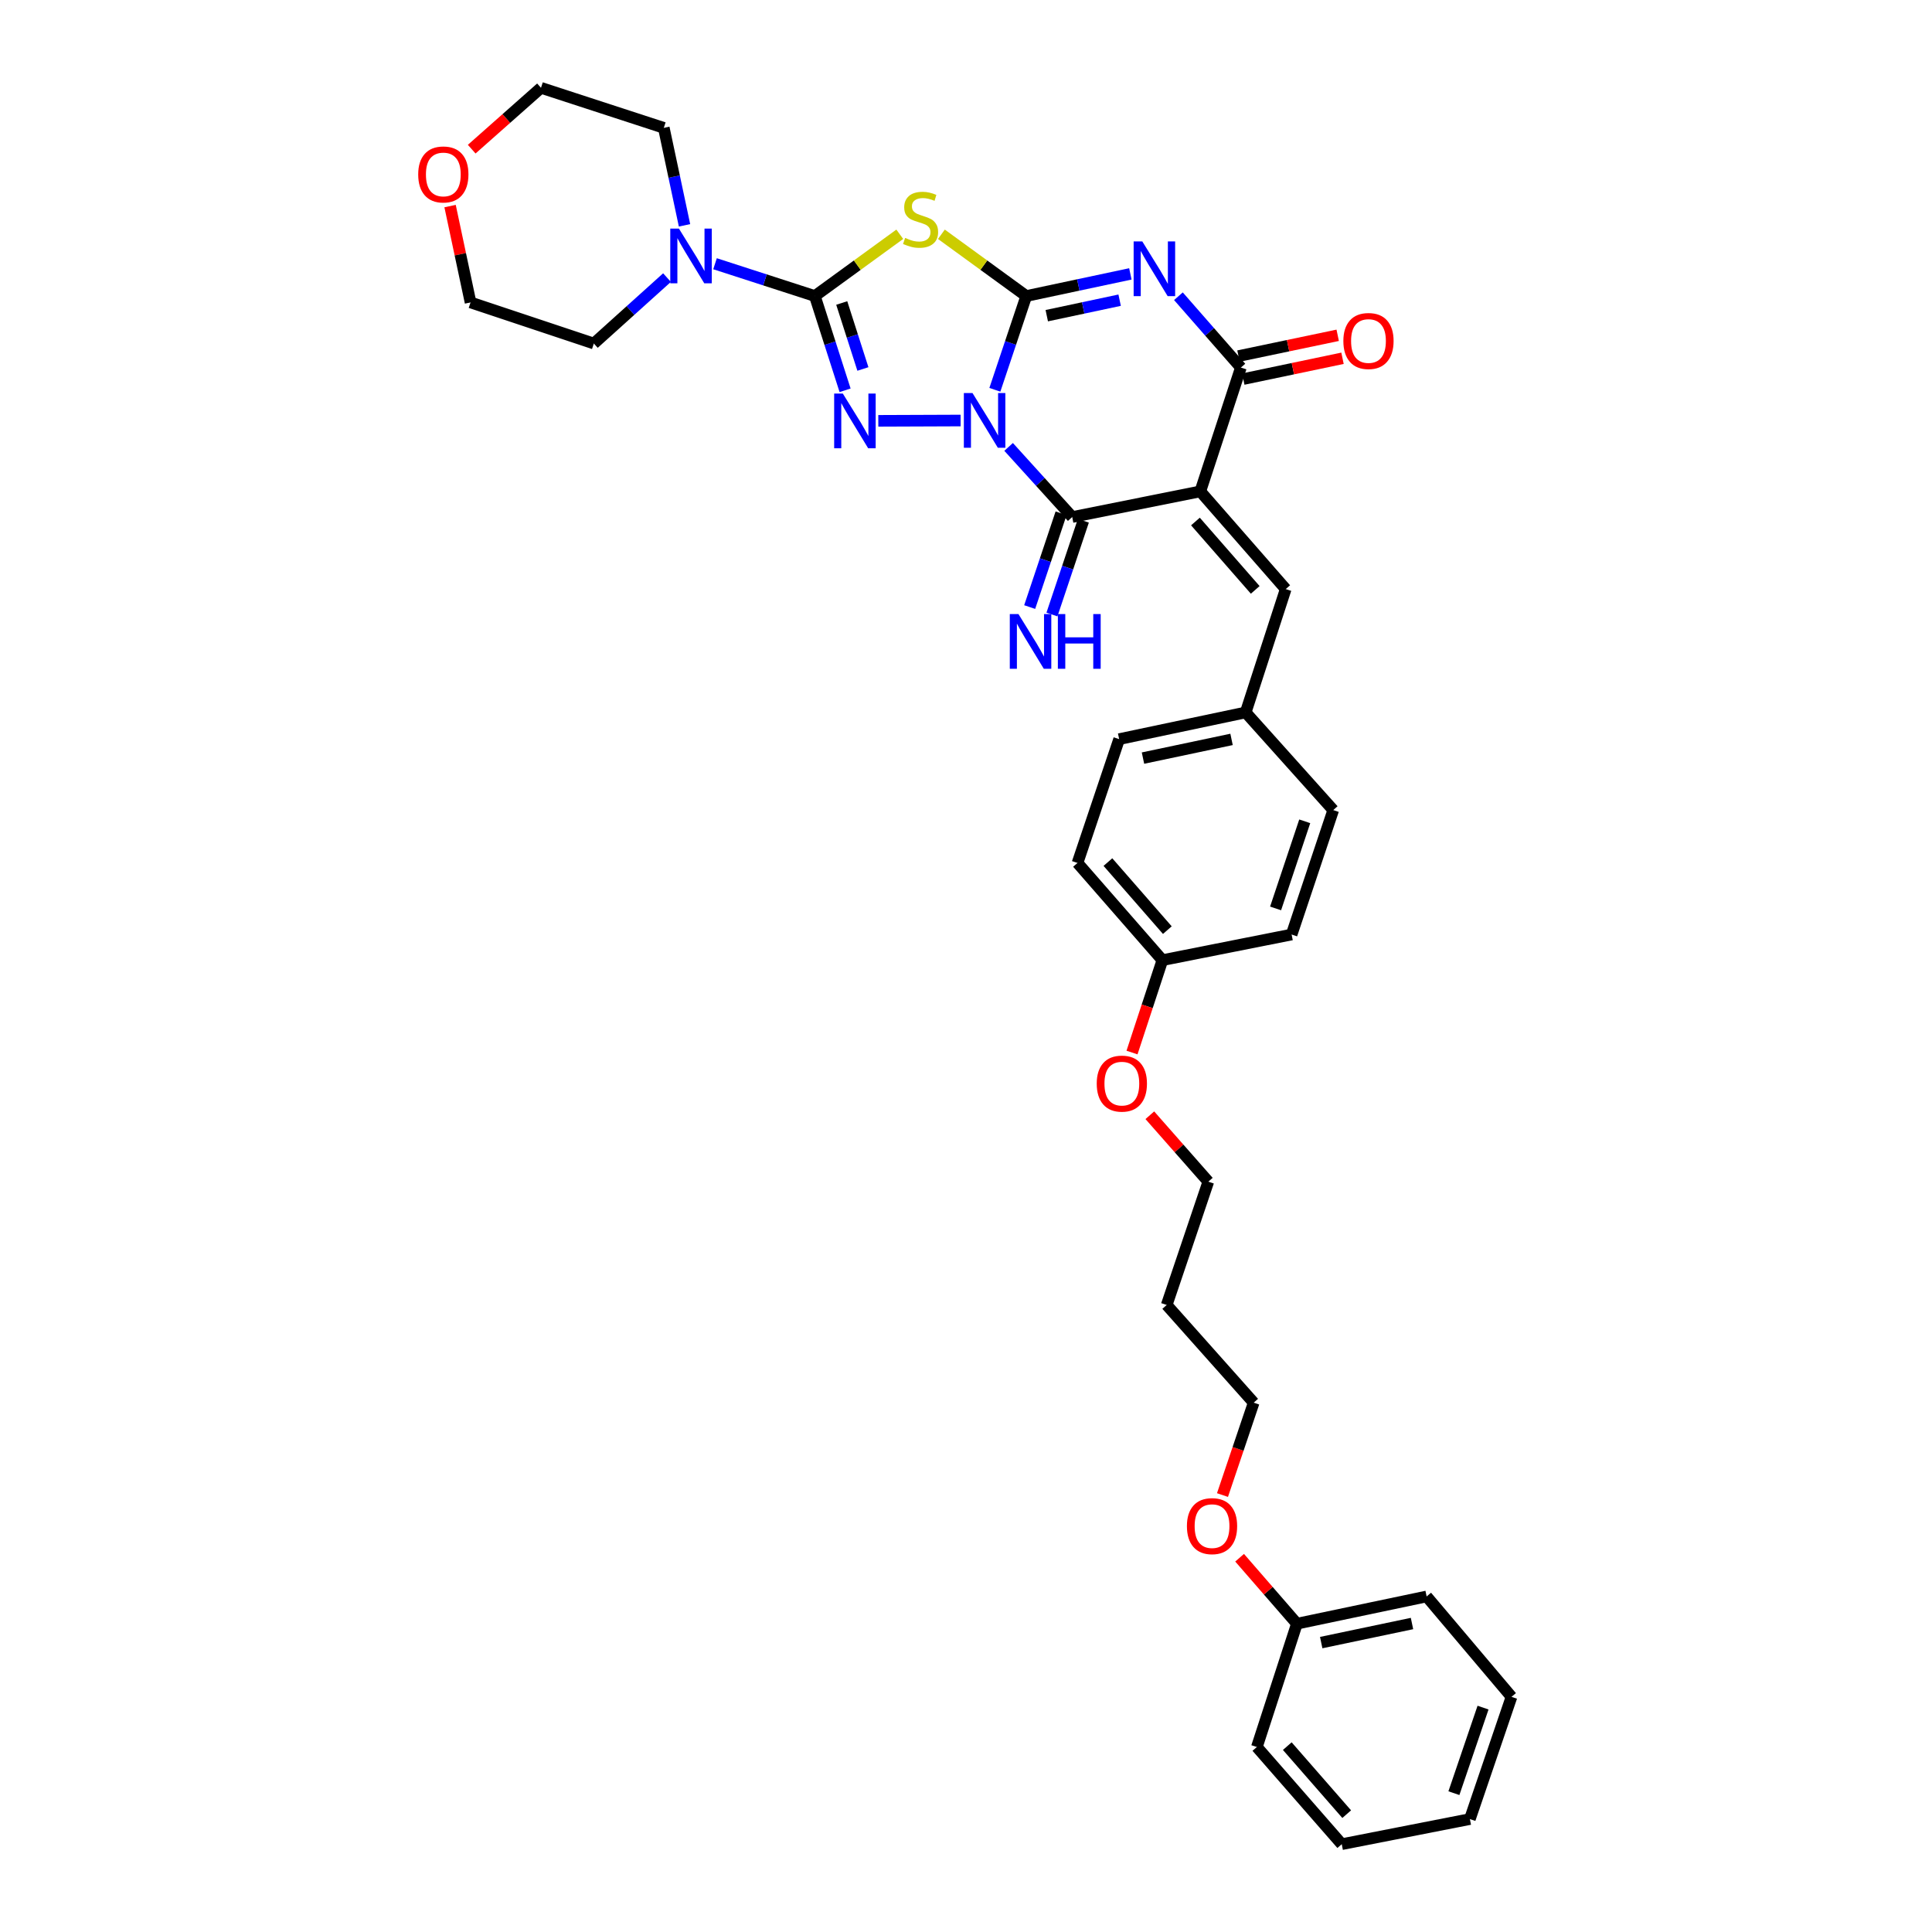 <?xml version='1.0' encoding='iso-8859-1'?>
<svg version='1.1' baseProfile='full'
              xmlns='http://www.w3.org/2000/svg'
                      xmlns:rdkit='http://www.rdkit.org/xml'
                      xmlns:xlink='http://www.w3.org/1999/xlink'
                  xml:space='preserve'
width='1000px' height='1000px' viewBox='0 0 1000 1000'>
<!-- END OF HEADER -->
<rect style='opacity:1.0;fill:#FFFFFF;stroke:none' width='1000' height='1000' x='0' y='0'> </rect>
<path class='bond-0' d='M 514.941,201.755 L 523.068,177.491' style='fill:none;fill-rule:evenodd;stroke:#0000FF;stroke-width:6px;stroke-linecap:butt;stroke-linejoin:miter;stroke-opacity:1' />
<path class='bond-0' d='M 523.068,177.491 L 531.195,153.227' style='fill:none;fill-rule:evenodd;stroke:#000000;stroke-width:6px;stroke-linecap:butt;stroke-linejoin:miter;stroke-opacity:1' />
<path class='bond-3' d='M 497.211,217.66 L 454.611,217.823' style='fill:none;fill-rule:evenodd;stroke:#0000FF;stroke-width:6px;stroke-linecap:butt;stroke-linejoin:miter;stroke-opacity:1' />
<path class='bond-5' d='M 522.057,231.317 L 538.516,249.466' style='fill:none;fill-rule:evenodd;stroke:#0000FF;stroke-width:6px;stroke-linecap:butt;stroke-linejoin:miter;stroke-opacity:1' />
<path class='bond-5' d='M 538.516,249.466 L 554.975,267.616' style='fill:none;fill-rule:evenodd;stroke:#000000;stroke-width:6px;stroke-linecap:butt;stroke-linejoin:miter;stroke-opacity:1' />
<path class='bond-1' d='M 531.195,153.227 L 558.135,147.497' style='fill:none;fill-rule:evenodd;stroke:#000000;stroke-width:6px;stroke-linecap:butt;stroke-linejoin:miter;stroke-opacity:1' />
<path class='bond-1' d='M 558.135,147.497 L 585.076,141.767' style='fill:none;fill-rule:evenodd;stroke:#0000FF;stroke-width:6px;stroke-linecap:butt;stroke-linejoin:miter;stroke-opacity:1' />
<path class='bond-1' d='M 541.805,163.395 L 560.664,159.384' style='fill:none;fill-rule:evenodd;stroke:#000000;stroke-width:6px;stroke-linecap:butt;stroke-linejoin:miter;stroke-opacity:1' />
<path class='bond-1' d='M 560.664,159.384 L 579.522,155.374' style='fill:none;fill-rule:evenodd;stroke:#0000FF;stroke-width:6px;stroke-linecap:butt;stroke-linejoin:miter;stroke-opacity:1' />
<path class='bond-6' d='M 531.195,153.227 L 509.229,137.245' style='fill:none;fill-rule:evenodd;stroke:#000000;stroke-width:6px;stroke-linecap:butt;stroke-linejoin:miter;stroke-opacity:1' />
<path class='bond-6' d='M 509.229,137.245 L 487.263,121.262' style='fill:none;fill-rule:evenodd;stroke:#CCCC00;stroke-width:6px;stroke-linecap:butt;stroke-linejoin:miter;stroke-opacity:1' />
<path class='bond-35' d='M 609.95,153.331 L 626.113,171.792' style='fill:none;fill-rule:evenodd;stroke:#0000FF;stroke-width:6px;stroke-linecap:butt;stroke-linejoin:miter;stroke-opacity:1' />
<path class='bond-35' d='M 626.113,171.792 L 642.275,190.254' style='fill:none;fill-rule:evenodd;stroke:#000000;stroke-width:6px;stroke-linecap:butt;stroke-linejoin:miter;stroke-opacity:1' />
<path class='bond-2' d='M 621.277,254.349 L 554.975,267.616' style='fill:none;fill-rule:evenodd;stroke:#000000;stroke-width:6px;stroke-linecap:butt;stroke-linejoin:miter;stroke-opacity:1' />
<path class='bond-7' d='M 621.277,254.349 L 642.275,190.254' style='fill:none;fill-rule:evenodd;stroke:#000000;stroke-width:6px;stroke-linecap:butt;stroke-linejoin:miter;stroke-opacity:1' />
<path class='bond-9' d='M 621.277,254.349 L 665.481,304.913' style='fill:none;fill-rule:evenodd;stroke:#000000;stroke-width:6px;stroke-linecap:butt;stroke-linejoin:miter;stroke-opacity:1' />
<path class='bond-9' d='M 618.758,269.932 L 649.701,305.327' style='fill:none;fill-rule:evenodd;stroke:#000000;stroke-width:6px;stroke-linecap:butt;stroke-linejoin:miter;stroke-opacity:1' />
<path class='bond-4' d='M 437.415,202.012 L 429.588,177.619' style='fill:none;fill-rule:evenodd;stroke:#0000FF;stroke-width:6px;stroke-linecap:butt;stroke-linejoin:miter;stroke-opacity:1' />
<path class='bond-4' d='M 429.588,177.619 L 421.761,153.227' style='fill:none;fill-rule:evenodd;stroke:#000000;stroke-width:6px;stroke-linecap:butt;stroke-linejoin:miter;stroke-opacity:1' />
<path class='bond-4' d='M 446.639,190.981 L 441.16,173.906' style='fill:none;fill-rule:evenodd;stroke:#0000FF;stroke-width:6px;stroke-linecap:butt;stroke-linejoin:miter;stroke-opacity:1' />
<path class='bond-4' d='M 441.16,173.906 L 435.681,156.832' style='fill:none;fill-rule:evenodd;stroke:#000000;stroke-width:6px;stroke-linecap:butt;stroke-linejoin:miter;stroke-opacity:1' />
<path class='bond-8' d='M 421.761,153.227 L 395.929,144.867' style='fill:none;fill-rule:evenodd;stroke:#000000;stroke-width:6px;stroke-linecap:butt;stroke-linejoin:miter;stroke-opacity:1' />
<path class='bond-8' d='M 395.929,144.867 L 370.097,136.506' style='fill:none;fill-rule:evenodd;stroke:#0000FF;stroke-width:6px;stroke-linecap:butt;stroke-linejoin:miter;stroke-opacity:1' />
<path class='bond-34' d='M 421.761,153.227 L 443.74,137.243' style='fill:none;fill-rule:evenodd;stroke:#000000;stroke-width:6px;stroke-linecap:butt;stroke-linejoin:miter;stroke-opacity:1' />
<path class='bond-34' d='M 443.74,137.243 L 465.72,121.259' style='fill:none;fill-rule:evenodd;stroke:#CCCC00;stroke-width:6px;stroke-linecap:butt;stroke-linejoin:miter;stroke-opacity:1' />
<path class='bond-10' d='M 549.212,265.686 L 541.086,289.95' style='fill:none;fill-rule:evenodd;stroke:#000000;stroke-width:6px;stroke-linecap:butt;stroke-linejoin:miter;stroke-opacity:1' />
<path class='bond-10' d='M 541.086,289.95 L 532.959,314.214' style='fill:none;fill-rule:evenodd;stroke:#0000FF;stroke-width:6px;stroke-linecap:butt;stroke-linejoin:miter;stroke-opacity:1' />
<path class='bond-10' d='M 560.737,269.546 L 552.61,293.81' style='fill:none;fill-rule:evenodd;stroke:#000000;stroke-width:6px;stroke-linecap:butt;stroke-linejoin:miter;stroke-opacity:1' />
<path class='bond-10' d='M 552.61,293.81 L 544.483,318.074' style='fill:none;fill-rule:evenodd;stroke:#0000FF;stroke-width:6px;stroke-linecap:butt;stroke-linejoin:miter;stroke-opacity:1' />
<path class='bond-11' d='M 643.521,196.201 L 669.201,190.822' style='fill:none;fill-rule:evenodd;stroke:#000000;stroke-width:6px;stroke-linecap:butt;stroke-linejoin:miter;stroke-opacity:1' />
<path class='bond-11' d='M 669.201,190.822 L 694.88,185.443' style='fill:none;fill-rule:evenodd;stroke:#FF0000;stroke-width:6px;stroke-linecap:butt;stroke-linejoin:miter;stroke-opacity:1' />
<path class='bond-11' d='M 641.03,184.306 L 666.709,178.927' style='fill:none;fill-rule:evenodd;stroke:#000000;stroke-width:6px;stroke-linecap:butt;stroke-linejoin:miter;stroke-opacity:1' />
<path class='bond-11' d='M 666.709,178.927 L 692.389,173.548' style='fill:none;fill-rule:evenodd;stroke:#FF0000;stroke-width:6px;stroke-linecap:butt;stroke-linejoin:miter;stroke-opacity:1' />
<path class='bond-19' d='M 354.304,116.631 L 348.943,91.403' style='fill:none;fill-rule:evenodd;stroke:#0000FF;stroke-width:6px;stroke-linecap:butt;stroke-linejoin:miter;stroke-opacity:1' />
<path class='bond-19' d='M 348.943,91.403 L 343.582,66.176' style='fill:none;fill-rule:evenodd;stroke:#000000;stroke-width:6px;stroke-linecap:butt;stroke-linejoin:miter;stroke-opacity:1' />
<path class='bond-20' d='M 345.24,143.688 L 326.306,160.749' style='fill:none;fill-rule:evenodd;stroke:#0000FF;stroke-width:6px;stroke-linecap:butt;stroke-linejoin:miter;stroke-opacity:1' />
<path class='bond-20' d='M 326.306,160.749 L 307.372,177.81' style='fill:none;fill-rule:evenodd;stroke:#000000;stroke-width:6px;stroke-linecap:butt;stroke-linejoin:miter;stroke-opacity:1' />
<path class='bond-12' d='M 665.481,304.913 L 644.76,368.752' style='fill:none;fill-rule:evenodd;stroke:#000000;stroke-width:6px;stroke-linecap:butt;stroke-linejoin:miter;stroke-opacity:1' />
<path class='bond-15' d='M 644.76,368.752 L 579.274,382.572' style='fill:none;fill-rule:evenodd;stroke:#000000;stroke-width:6px;stroke-linecap:butt;stroke-linejoin:miter;stroke-opacity:1' />
<path class='bond-15' d='M 637.447,382.716 L 591.607,392.391' style='fill:none;fill-rule:evenodd;stroke:#000000;stroke-width:6px;stroke-linecap:butt;stroke-linejoin:miter;stroke-opacity:1' />
<path class='bond-16' d='M 644.76,368.752 L 690.085,419.302' style='fill:none;fill-rule:evenodd;stroke:#000000;stroke-width:6px;stroke-linecap:butt;stroke-linejoin:miter;stroke-opacity:1' />
<path class='bond-13' d='M 232.959,106.667 L 238.256,131.601' style='fill:none;fill-rule:evenodd;stroke:#FF0000;stroke-width:6px;stroke-linecap:butt;stroke-linejoin:miter;stroke-opacity:1' />
<path class='bond-13' d='M 238.256,131.601 L 243.554,156.535' style='fill:none;fill-rule:evenodd;stroke:#000000;stroke-width:6px;stroke-linecap:butt;stroke-linejoin:miter;stroke-opacity:1' />
<path class='bond-36' d='M 244.151,77.208 L 262.082,61.331' style='fill:none;fill-rule:evenodd;stroke:#FF0000;stroke-width:6px;stroke-linecap:butt;stroke-linejoin:miter;stroke-opacity:1' />
<path class='bond-36' d='M 262.082,61.331 L 280.014,45.455' style='fill:none;fill-rule:evenodd;stroke:#000000;stroke-width:6px;stroke-linecap:butt;stroke-linejoin:miter;stroke-opacity:1' />
<path class='bond-14' d='M 601.65,496.975 L 668.54,483.708' style='fill:none;fill-rule:evenodd;stroke:#000000;stroke-width:6px;stroke-linecap:butt;stroke-linejoin:miter;stroke-opacity:1' />
<path class='bond-23' d='M 601.65,496.975 L 593.788,520.885' style='fill:none;fill-rule:evenodd;stroke:#000000;stroke-width:6px;stroke-linecap:butt;stroke-linejoin:miter;stroke-opacity:1' />
<path class='bond-23' d='M 593.788,520.885 L 585.926,544.794' style='fill:none;fill-rule:evenodd;stroke:#FF0000;stroke-width:6px;stroke-linecap:butt;stroke-linejoin:miter;stroke-opacity:1' />
<path class='bond-37' d='M 601.65,496.975 L 557.716,446.661' style='fill:none;fill-rule:evenodd;stroke:#000000;stroke-width:6px;stroke-linecap:butt;stroke-linejoin:miter;stroke-opacity:1' />
<path class='bond-37' d='M 604.214,481.434 L 573.46,446.214' style='fill:none;fill-rule:evenodd;stroke:#000000;stroke-width:6px;stroke-linecap:butt;stroke-linejoin:miter;stroke-opacity:1' />
<path class='bond-18' d='M 579.274,382.572 L 557.716,446.661' style='fill:none;fill-rule:evenodd;stroke:#000000;stroke-width:6px;stroke-linecap:butt;stroke-linejoin:miter;stroke-opacity:1' />
<path class='bond-17' d='M 690.085,419.302 L 668.54,483.708' style='fill:none;fill-rule:evenodd;stroke:#000000;stroke-width:6px;stroke-linecap:butt;stroke-linejoin:miter;stroke-opacity:1' />
<path class='bond-17' d='M 675.328,425.108 L 660.246,470.192' style='fill:none;fill-rule:evenodd;stroke:#000000;stroke-width:6px;stroke-linecap:butt;stroke-linejoin:miter;stroke-opacity:1' />
<path class='bond-26' d='M 343.582,66.176 L 280.014,45.455' style='fill:none;fill-rule:evenodd;stroke:#000000;stroke-width:6px;stroke-linecap:butt;stroke-linejoin:miter;stroke-opacity:1' />
<path class='bond-25' d='M 307.372,177.81 L 243.554,156.535' style='fill:none;fill-rule:evenodd;stroke:#000000;stroke-width:6px;stroke-linecap:butt;stroke-linejoin:miter;stroke-opacity:1' />
<path class='bond-21' d='M 671.281,840.426 L 656.451,823.352' style='fill:none;fill-rule:evenodd;stroke:#000000;stroke-width:6px;stroke-linecap:butt;stroke-linejoin:miter;stroke-opacity:1' />
<path class='bond-21' d='M 656.451,823.352 L 641.621,806.277' style='fill:none;fill-rule:evenodd;stroke:#FF0000;stroke-width:6px;stroke-linecap:butt;stroke-linejoin:miter;stroke-opacity:1' />
<path class='bond-29' d='M 671.281,840.426 L 738.421,826.322' style='fill:none;fill-rule:evenodd;stroke:#000000;stroke-width:6px;stroke-linecap:butt;stroke-linejoin:miter;stroke-opacity:1' />
<path class='bond-29' d='M 683.851,850.204 L 730.849,840.331' style='fill:none;fill-rule:evenodd;stroke:#000000;stroke-width:6px;stroke-linecap:butt;stroke-linejoin:miter;stroke-opacity:1' />
<path class='bond-30' d='M 671.281,840.426 L 650.553,904.244' style='fill:none;fill-rule:evenodd;stroke:#000000;stroke-width:6px;stroke-linecap:butt;stroke-linejoin:miter;stroke-opacity:1' />
<path class='bond-22' d='M 603.878,675.453 L 625.423,611.634' style='fill:none;fill-rule:evenodd;stroke:#000000;stroke-width:6px;stroke-linecap:butt;stroke-linejoin:miter;stroke-opacity:1' />
<path class='bond-27' d='M 603.878,675.453 L 648.906,726.024' style='fill:none;fill-rule:evenodd;stroke:#000000;stroke-width:6px;stroke-linecap:butt;stroke-linejoin:miter;stroke-opacity:1' />
<path class='bond-28' d='M 595.15,577.247 L 610.286,594.441' style='fill:none;fill-rule:evenodd;stroke:#FF0000;stroke-width:6px;stroke-linecap:butt;stroke-linejoin:miter;stroke-opacity:1' />
<path class='bond-28' d='M 610.286,594.441 L 625.423,611.634' style='fill:none;fill-rule:evenodd;stroke:#000000;stroke-width:6px;stroke-linecap:butt;stroke-linejoin:miter;stroke-opacity:1' />
<path class='bond-24' d='M 632.754,773.838 L 640.83,749.931' style='fill:none;fill-rule:evenodd;stroke:#FF0000;stroke-width:6px;stroke-linecap:butt;stroke-linejoin:miter;stroke-opacity:1' />
<path class='bond-24' d='M 640.83,749.931 L 648.906,726.024' style='fill:none;fill-rule:evenodd;stroke:#000000;stroke-width:6px;stroke-linecap:butt;stroke-linejoin:miter;stroke-opacity:1' />
<path class='bond-31' d='M 738.421,826.322 L 782.355,878.284' style='fill:none;fill-rule:evenodd;stroke:#000000;stroke-width:6px;stroke-linecap:butt;stroke-linejoin:miter;stroke-opacity:1' />
<path class='bond-32' d='M 650.553,904.244 L 694.487,954.545' style='fill:none;fill-rule:evenodd;stroke:#000000;stroke-width:6px;stroke-linecap:butt;stroke-linejoin:miter;stroke-opacity:1' />
<path class='bond-32' d='M 666.297,903.795 L 697.05,939.006' style='fill:none;fill-rule:evenodd;stroke:#000000;stroke-width:6px;stroke-linecap:butt;stroke-linejoin:miter;stroke-opacity:1' />
<path class='bond-38' d='M 782.355,878.284 L 760.81,941.548' style='fill:none;fill-rule:evenodd;stroke:#000000;stroke-width:6px;stroke-linecap:butt;stroke-linejoin:miter;stroke-opacity:1' />
<path class='bond-38' d='M 767.619,883.856 L 752.538,928.141' style='fill:none;fill-rule:evenodd;stroke:#000000;stroke-width:6px;stroke-linecap:butt;stroke-linejoin:miter;stroke-opacity:1' />
<path class='bond-33' d='M 694.487,954.545 L 760.81,941.548' style='fill:none;fill-rule:evenodd;stroke:#000000;stroke-width:6px;stroke-linecap:butt;stroke-linejoin:miter;stroke-opacity:1' />
<path  class='atom-0' d='M 503.369 203.452
L 512.649 218.452
Q 513.569 219.932, 515.049 222.612
Q 516.529 225.292, 516.609 225.452
L 516.609 203.452
L 520.369 203.452
L 520.369 231.772
L 516.489 231.772
L 506.529 215.372
Q 505.369 213.452, 504.129 211.252
Q 502.929 209.052, 502.569 208.372
L 502.569 231.772
L 498.889 231.772
L 498.889 203.452
L 503.369 203.452
' fill='#0000FF'/>
<path  class='atom-2' d='M 591.251 124.962
L 600.531 139.962
Q 601.451 141.442, 602.931 144.122
Q 604.411 146.802, 604.491 146.962
L 604.491 124.962
L 608.251 124.962
L 608.251 153.282
L 604.371 153.282
L 594.411 136.882
Q 593.251 134.962, 592.011 132.762
Q 590.811 130.562, 590.451 129.882
L 590.451 153.282
L 586.771 153.282
L 586.771 124.962
L 591.251 124.962
' fill='#0000FF'/>
<path  class='atom-4' d='M 436.243 203.709
L 445.523 218.709
Q 446.443 220.189, 447.923 222.869
Q 449.403 225.549, 449.483 225.709
L 449.483 203.709
L 453.243 203.709
L 453.243 232.029
L 449.363 232.029
L 439.403 215.629
Q 438.243 213.709, 437.003 211.509
Q 435.803 209.309, 435.443 208.629
L 435.443 232.029
L 431.763 232.029
L 431.763 203.709
L 436.243 203.709
' fill='#0000FF'/>
<path  class='atom-7' d='M 468.491 123.145
Q 468.811 123.265, 470.131 123.825
Q 471.451 124.385, 472.891 124.745
Q 474.371 125.065, 475.811 125.065
Q 478.491 125.065, 480.051 123.785
Q 481.611 122.465, 481.611 120.185
Q 481.611 118.625, 480.811 117.665
Q 480.051 116.705, 478.851 116.185
Q 477.651 115.665, 475.651 115.065
Q 473.131 114.305, 471.611 113.585
Q 470.131 112.865, 469.051 111.345
Q 468.011 109.825, 468.011 107.265
Q 468.011 103.705, 470.411 101.505
Q 472.851 99.305, 477.651 99.305
Q 480.931 99.305, 484.651 100.865
L 483.731 103.945
Q 480.331 102.545, 477.771 102.545
Q 475.011 102.545, 473.491 103.705
Q 471.971 104.825, 472.011 106.785
Q 472.011 108.305, 472.771 109.225
Q 473.571 110.145, 474.691 110.665
Q 475.851 111.185, 477.771 111.785
Q 480.331 112.585, 481.851 113.385
Q 483.371 114.185, 484.451 115.825
Q 485.571 117.425, 485.571 120.185
Q 485.571 124.105, 482.931 126.225
Q 480.331 128.305, 475.971 128.305
Q 473.451 128.305, 471.531 127.745
Q 469.651 127.225, 467.411 126.305
L 468.491 123.145
' fill='#CCCC00'/>
<path  class='atom-9' d='M 351.413 118.325
L 360.693 133.325
Q 361.613 134.805, 363.093 137.485
Q 364.573 140.165, 364.653 140.325
L 364.653 118.325
L 368.413 118.325
L 368.413 146.645
L 364.533 146.645
L 354.573 130.245
Q 353.413 128.325, 352.173 126.125
Q 350.973 123.925, 350.613 123.245
L 350.613 146.645
L 346.933 146.645
L 346.933 118.325
L 351.413 118.325
' fill='#0000FF'/>
<path  class='atom-11' d='M 527.149 317.841
L 536.429 332.841
Q 537.349 334.321, 538.829 337.001
Q 540.309 339.681, 540.389 339.841
L 540.389 317.841
L 544.149 317.841
L 544.149 346.161
L 540.269 346.161
L 530.309 329.761
Q 529.149 327.841, 527.909 325.641
Q 526.709 323.441, 526.349 322.761
L 526.349 346.161
L 522.669 346.161
L 522.669 317.841
L 527.149 317.841
' fill='#0000FF'/>
<path  class='atom-11' d='M 547.549 317.841
L 551.389 317.841
L 551.389 329.881
L 565.869 329.881
L 565.869 317.841
L 569.709 317.841
L 569.709 346.161
L 565.869 346.161
L 565.869 333.081
L 551.389 333.081
L 551.389 346.161
L 547.549 346.161
L 547.549 317.841
' fill='#0000FF'/>
<path  class='atom-12' d='M 695.322 176.499
Q 695.322 169.699, 698.682 165.899
Q 702.042 162.099, 708.322 162.099
Q 714.602 162.099, 717.962 165.899
Q 721.322 169.699, 721.322 176.499
Q 721.322 183.379, 717.922 187.299
Q 714.522 191.179, 708.322 191.179
Q 702.082 191.179, 698.682 187.299
Q 695.322 183.419, 695.322 176.499
M 708.322 187.979
Q 712.642 187.979, 714.962 185.099
Q 717.322 182.179, 717.322 176.499
Q 717.322 170.939, 714.962 168.139
Q 712.642 165.299, 708.322 165.299
Q 704.002 165.299, 701.642 168.099
Q 699.322 170.899, 699.322 176.499
Q 699.322 182.219, 701.642 185.099
Q 704.002 187.979, 708.322 187.979
' fill='#FF0000'/>
<path  class='atom-14' d='M 216.463 90.292
Q 216.463 83.492, 219.823 79.692
Q 223.183 75.892, 229.463 75.892
Q 235.743 75.892, 239.103 79.692
Q 242.463 83.492, 242.463 90.292
Q 242.463 97.172, 239.063 101.092
Q 235.663 104.972, 229.463 104.972
Q 223.223 104.972, 219.823 101.092
Q 216.463 97.212, 216.463 90.292
M 229.463 101.772
Q 233.783 101.772, 236.103 98.892
Q 238.463 95.972, 238.463 90.292
Q 238.463 84.732, 236.103 81.932
Q 233.783 79.092, 229.463 79.092
Q 225.143 79.092, 222.783 81.892
Q 220.463 84.692, 220.463 90.292
Q 220.463 96.012, 222.783 98.892
Q 225.143 101.772, 229.463 101.772
' fill='#FF0000'/>
<path  class='atom-24' d='M 567.665 560.873
Q 567.665 554.073, 571.025 550.273
Q 574.385 546.473, 580.665 546.473
Q 586.945 546.473, 590.305 550.273
Q 593.665 554.073, 593.665 560.873
Q 593.665 567.753, 590.265 571.673
Q 586.865 575.553, 580.665 575.553
Q 574.425 575.553, 571.025 571.673
Q 567.665 567.793, 567.665 560.873
M 580.665 572.353
Q 584.985 572.353, 587.305 569.473
Q 589.665 566.553, 589.665 560.873
Q 589.665 555.313, 587.305 552.513
Q 584.985 549.673, 580.665 549.673
Q 576.345 549.673, 573.985 552.473
Q 571.665 555.273, 571.665 560.873
Q 571.665 566.593, 573.985 569.473
Q 576.345 572.353, 580.665 572.353
' fill='#FF0000'/>
<path  class='atom-25' d='M 614.347 789.922
Q 614.347 783.122, 617.707 779.322
Q 621.067 775.522, 627.347 775.522
Q 633.627 775.522, 636.987 779.322
Q 640.347 783.122, 640.347 789.922
Q 640.347 796.802, 636.947 800.722
Q 633.547 804.602, 627.347 804.602
Q 621.107 804.602, 617.707 800.722
Q 614.347 796.842, 614.347 789.922
M 627.347 801.402
Q 631.667 801.402, 633.987 798.522
Q 636.347 795.602, 636.347 789.922
Q 636.347 784.362, 633.987 781.562
Q 631.667 778.722, 627.347 778.722
Q 623.027 778.722, 620.667 781.522
Q 618.347 784.322, 618.347 789.922
Q 618.347 795.642, 620.667 798.522
Q 623.027 801.402, 627.347 801.402
' fill='#FF0000'/>
</svg>
